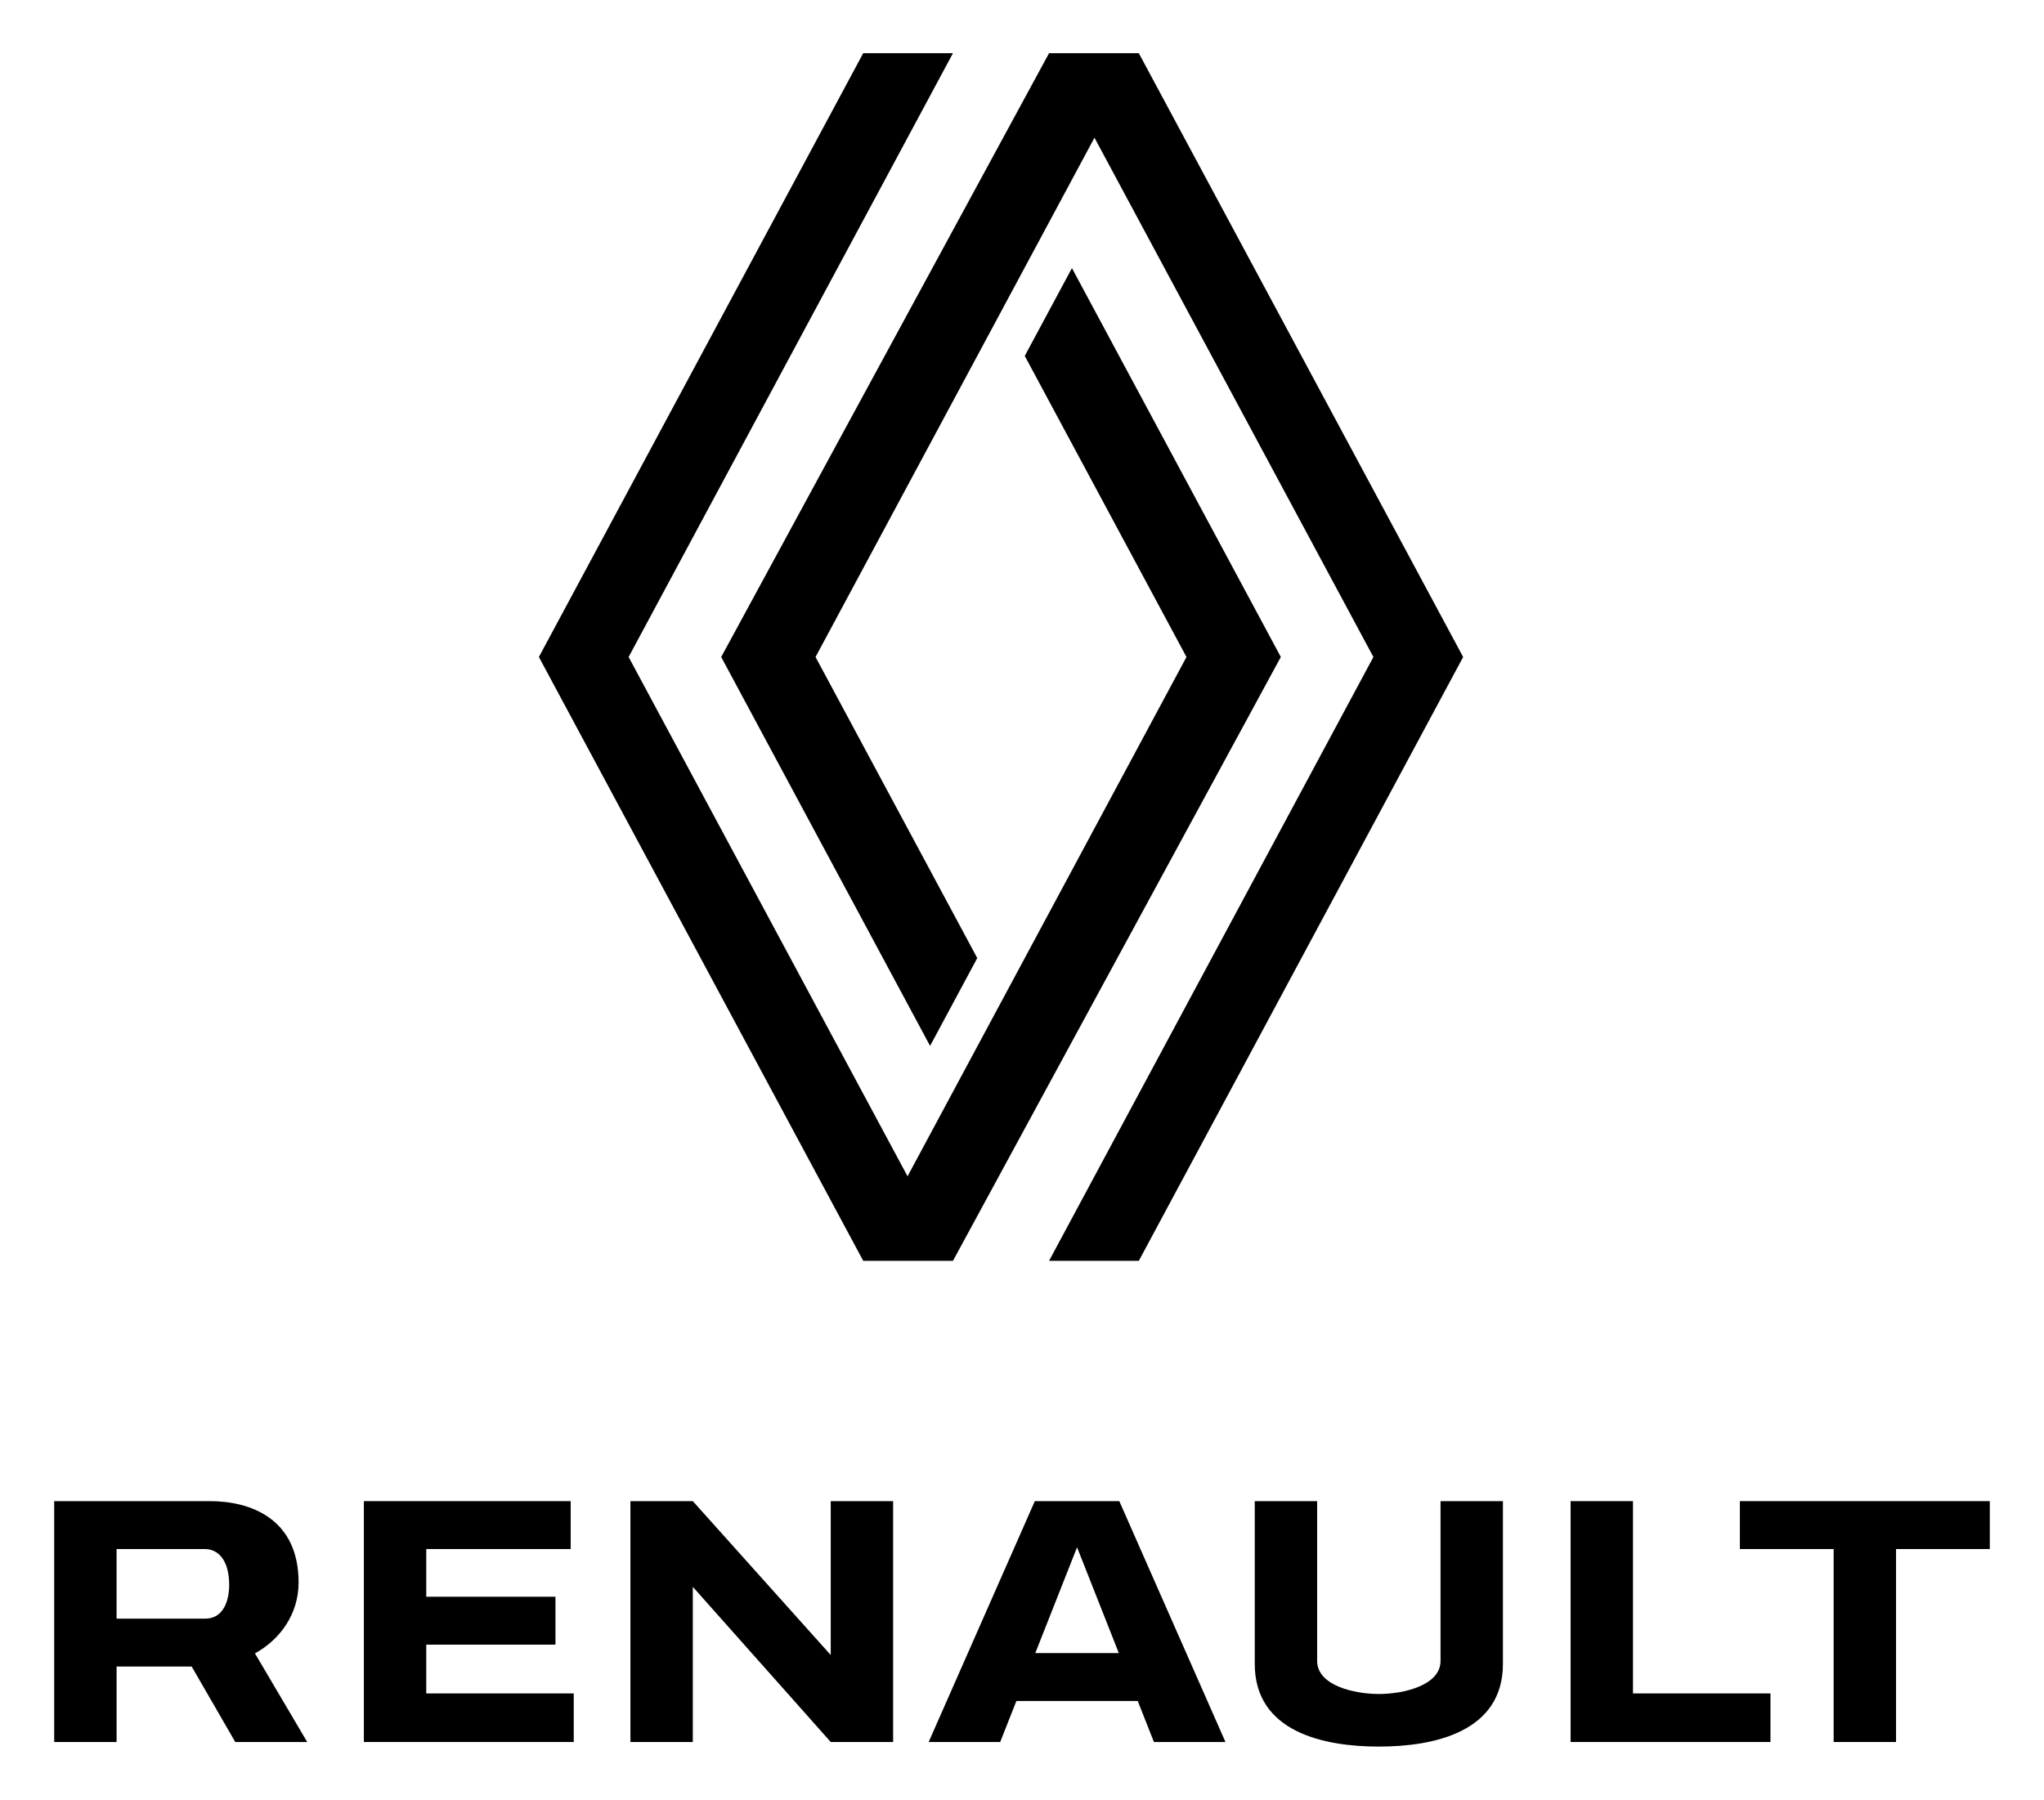 <?xml version="1.0" encoding="utf-8"?>
<!-- Generator: Adobe Illustrator 15.1.0, SVG Export Plug-In . SVG Version: 6.00 Build 0)  -->
<!DOCTYPE svg PUBLIC "-//W3C//DTD SVG 1.1//EN" "http://www.w3.org/Graphics/SVG/1.1/DTD/svg11.dtd">
<svg version="1.1" id="Vrstva_1" xmlns="http://www.w3.org/2000/svg" xmlns:xlink="http://www.w3.org/1999/xlink" x="0px" y="0px"
	 width="528px" height="465px" viewBox="-12.5 -14.738 528 465" enable-background="new -12.5 -14.738 528 465"
	 xml:space="preserve">
<g>
	<path d="M210.485-1l-83.78,156.009l83.78,156.009h23.182l84.691-156.009L264.4,54.532l-12.187,22.689l41.774,77.789
		l-72.052,134.168L149.885,155.01L233.667-1H210.485z M258.49-1l-84.693,156.009l53.959,100.478l12.185-22.689l-41.774-77.788
		l72.052-134.168l72.052,134.168l-83.781,156.009h23.184l83.78-156.009L281.672-1H258.49z"/>
	<path d="M81.494,373.107v62.23h54.212v-12.547H97.61v-12.604h33.373v-12.381H97.61v-12.32h37.309v-12.381H81.494V373.107z"/>
	<path d="M1.5,373.107v62.23h16.116v-19.49h19.4l11.253,19.49h18.586L53.36,412.447c6.554-3.618,11.272-10.209,11.272-18.314
		c0-16.646-12.618-21.025-22.87-21.025H1.5L1.5,373.107z M17.616,385.488h22.856c2.951,0,6.236,2.295,6.236,9.388
		c0,2.405-0.702,8.591-6.236,8.591H17.616V385.488z"/>
	<path d="M150.347,373.107v62.23h16.116v-40.085l35.629,40.085h16.116v-62.23h-16.116v39.759l-35.629-39.759H150.347z"/>
	<path d="M254.813,373.107l-27.423,62.23h18.48l4.181-10.596h31.345l4.183,10.596h18.479l-27.423-62.23H254.813z M265.723,385.029
		l10.786,27.332h-21.573L265.723,385.029z"/>
	<path d="M393.211,373.107v62.23h51.629v-12.547h-35.513v-49.686h-16.116V373.107z"/>
	<path d="M436.943,373.107v12.381h24.221v49.851h16.115v-49.851H501.5v-12.381H436.943z"/>
	<path d="M311.624,373.107v42.057c0,17.624,17.877,21.359,32.054,21.359c14.176,0,32.054-3.735,32.054-21.359v-42.057h-16.116v41.27
		c0,6.408-9.688,8.56-15.938,8.56s-15.938-2.15-15.938-8.56v-41.27H311.624z"/>
</g>
</svg>
